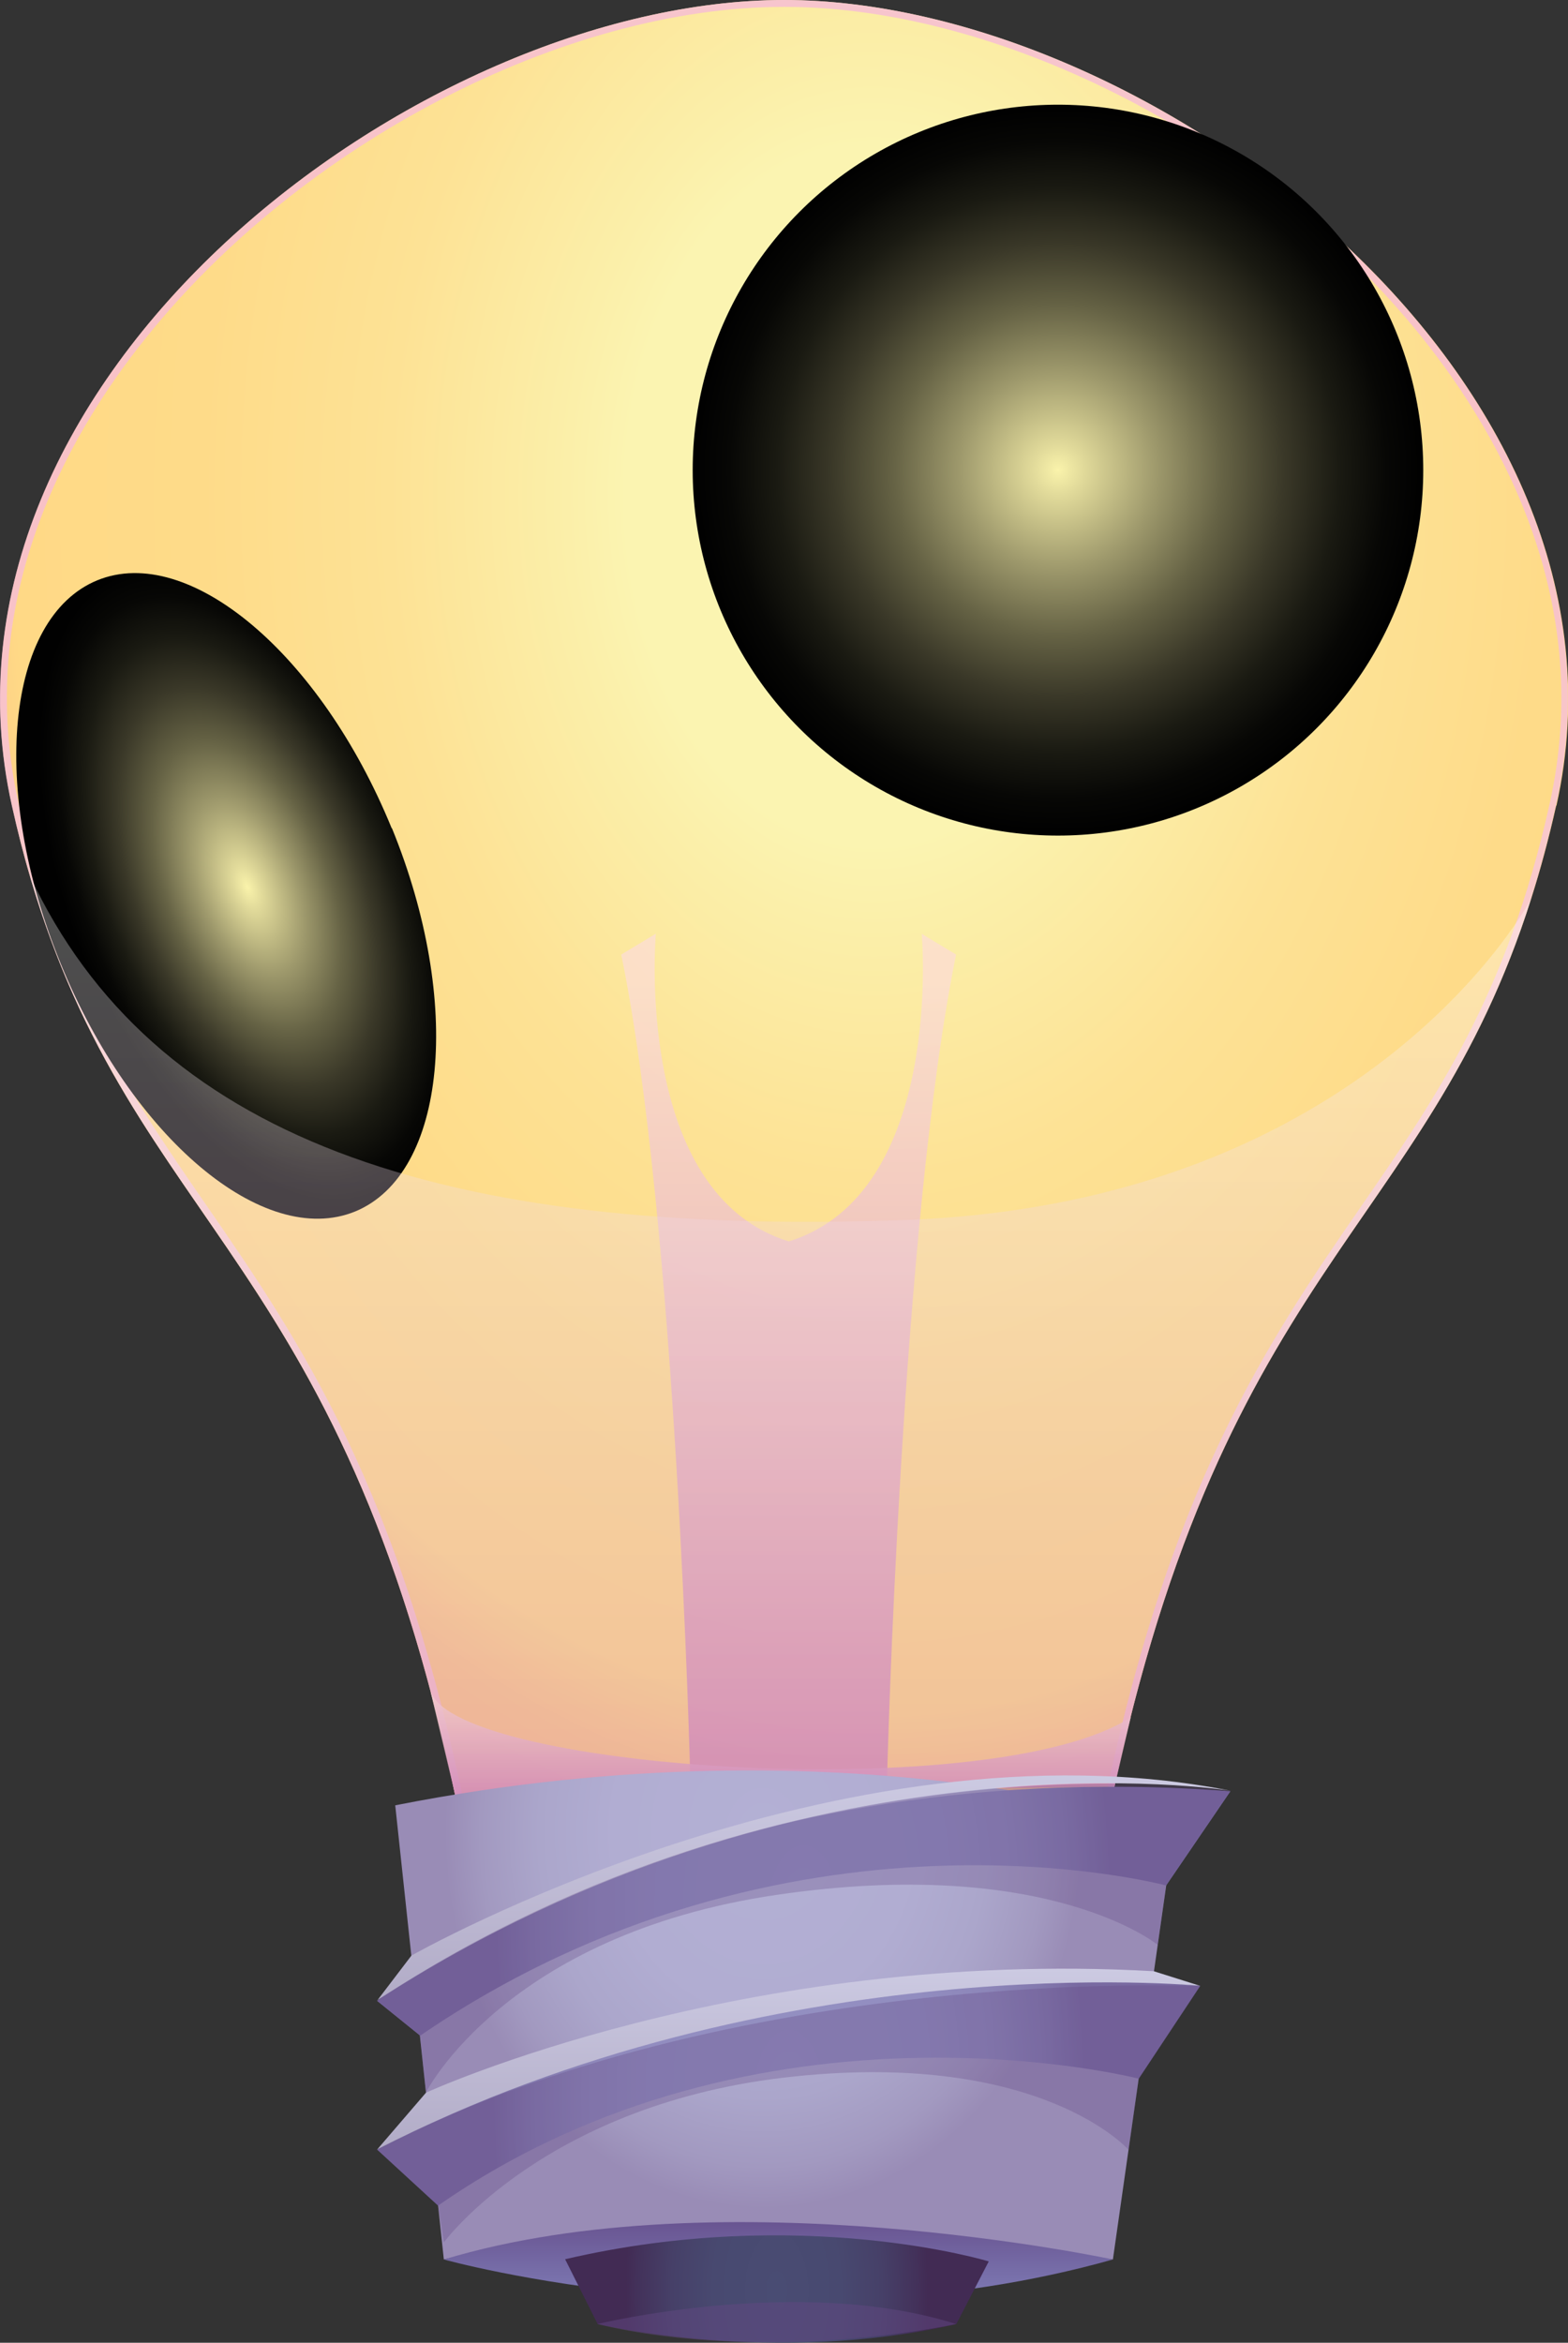<?xml version="1.0" encoding="UTF-8"?>
<svg xmlns="http://www.w3.org/2000/svg" xmlns:xlink="http://www.w3.org/1999/xlink" viewBox="0 0 57.09 85.26">
  <rect x="0" y="0" width="57.09" height="85.26" fill="#333333" stroke="none"/>
  <defs>
    <style>
      .cls-1 {
        fill: url(#_Безымянный_градиент_240-2);
      }

      .cls-1, .cls-2, .cls-3, .cls-4, .cls-5, .cls-6, .cls-7, .cls-8, .cls-9, .cls-10 {
        fill-rule: evenodd;
      }

      .cls-2 {
        fill: url(#_Безымянный_градиент_26-2);
      }

      .cls-3 {
        fill: url(#_Безымянный_градиент_253);
      }

      .cls-3, .cls-11, .cls-4, .cls-6, .cls-12, .cls-13 {
        mix-blend-mode: multiply;
      }

      .cls-3, .cls-4, .cls-13 {
        opacity: .8;
      }

      .cls-11, .cls-6 {
        fill: #624982;
      }

      .cls-11, .cls-12 {
        opacity: .3;
      }

      .cls-14 {
        fill: url(#_Безымянный_градиент_210);
      }

      .cls-15 {
        fill: url(#_Безымянный_градиент_282);
      }

      .cls-16 {
        fill: url(#_Безымянный_градиент_276);
      }

      .cls-16, .cls-17 {
        mix-blend-mode: screen;
      }

      .cls-4 {
        fill: url(#_Безымянный_градиент_253-2);
      }

      .cls-5 {
        fill: url(#_Безымянный_градиент_26);
      }

      .cls-6 {
        opacity: .5;
      }

      .cls-7 {
        fill: url(#_Безымянный_градиент_244);
      }

      .cls-8 {
        fill: url(#_Безымянный_градиент_240);
      }

      .cls-9 {
        fill: url(#_Безымянный_градиент_227);
      }

      .cls-10 {
        fill: url(#_Безымянный_градиент_234);
      }

      .cls-18 {
        isolation: isolate;
      }

      .cls-17 {
        fill: url(#_Безымянный_градиент_276-2);
      }

      .cls-12 {
        fill: url(#_Безымянный_градиент_279);
      }
    </style>
    <radialGradient id="_Безымянный_градиент_210" data-name="Безымянный градиент 210" cx="31.81" cy="18.06" fx="31.81" fy="18.06" r="36.04" gradientTransform="translate(0 -7.46) scale(1 1.41)" gradientUnits="userSpaceOnUse">
      <stop offset=".25" stop-color="#fbf4b1"/>
      <stop offset=".31" stop-color="#fbefa9"/>
      <stop offset=".49" stop-color="#fde295"/>
      <stop offset=".68" stop-color="#fedb89"/>
      <stop offset=".87" stop-color="#ffd986"/>
      <stop offset=".9" stop-color="#fdd186"/>
      <stop offset=".94" stop-color="#fbc786"/>
      <stop offset="1" stop-color="#fbc486"/>
    </radialGradient>
    <radialGradient id="_Безымянный_градиент_282" data-name="Безымянный градиент 282" cx="28.55" cy="33.28" fx="28.55" fy="33.28" r="31" gradientUnits="userSpaceOnUse">
      <stop offset=".06" stop-color="#fff"/>
      <stop offset=".15" stop-color="#fffcfd"/>
      <stop offset=".99" stop-color="#f6bcd7"/>
    </radialGradient>
    <linearGradient id="_Безымянный_градиент_253" data-name="Безымянный градиент 253" x1="28.72" y1="64.62" x2="28.72" y2="33.98" gradientUnits="userSpaceOnUse">
      <stop offset="0" stop-color="#cf87b9"/>
      <stop offset=".94" stop-color="#fcddd2"/>
    </linearGradient>
    <linearGradient id="_Безымянный_градиент_253-2" data-name="Безымянный градиент 253" x1="28.43" y1="65.31" x2="28.43" y2="61.58" xlink:href="#_Безымянный_градиент_253"/>
    <radialGradient id="_Безымянный_градиент_276" data-name="Безымянный градиент 276" cx="38.52" cy="17.11" fx="38.52" fy="17.11" r="13.3" gradientUnits="userSpaceOnUse">
      <stop offset="0" stop-color="#faf3ab"/>
      <stop offset=".07" stop-color="#e1da9a"/>
      <stop offset=".27" stop-color="#9e996c"/>
      <stop offset=".45" stop-color="#666345"/>
      <stop offset=".62" stop-color="#3a3828"/>
      <stop offset=".77" stop-color="#1a1a12"/>
      <stop offset=".9" stop-color="#070705"/>
      <stop offset=".99" stop-color="#010101"/>
    </radialGradient>
    <radialGradient id="_Безымянный_градиент_276-2" data-name="Безымянный градиент 276" cx="175.57" cy="116.71" fx="175.57" fy="116.71" r="12.4" gradientTransform="translate(-121.28 -40.55) rotate(-22.23) scale(.53 1)" xlink:href="#_Безымянный_градиент_276"/>
    <linearGradient id="_Безымянный_градиент_279" data-name="Безымянный градиент 279" x1="28.42" y1="66.55" x2="28.42" y2="31.88" gradientUnits="userSpaceOnUse">
      <stop offset="0" stop-color="#cf87b9"/>
      <stop offset=".94" stop-color="#fff"/>
    </linearGradient>
    <radialGradient id="_Безымянный_градиент_227" data-name="Безымянный градиент 227" cx="27.79" cy="66.9" fx="27.79" fy="66.9" r="11.84" gradientTransform="translate(0 -12.26) scale(1 1.18)" gradientUnits="userSpaceOnUse">
      <stop offset="0" stop-color="#b3b0d4"/>
      <stop offset=".46" stop-color="#b1add2"/>
      <stop offset=".69" stop-color="#aba6cb"/>
      <stop offset=".87" stop-color="#a299c0"/>
      <stop offset=".98" stop-color="#998cb6"/>
    </radialGradient>
    <linearGradient id="_Безымянный_градиент_244" data-name="Безымянный градиент 244" x1="28.34" y1="83.75" x2="28.34" y2="80.87" gradientUnits="userSpaceOnUse">
      <stop offset="0" stop-color="#7f7cb6"/>
      <stop offset=".98" stop-color="#695592"/>
    </linearGradient>
    <radialGradient id="_Безымянный_градиент_234" data-name="Безымянный градиент 234" cx="28.28" cy="83.31" fx="28.28" fy="83.31" r="5.62" gradientTransform="translate(0 -71.59) scale(1 1.86)" gradientUnits="userSpaceOnUse">
      <stop offset="0" stop-color="#494c73"/>
      <stop offset=".41" stop-color="#484970"/>
      <stop offset=".68" stop-color="#464068"/>
      <stop offset=".91" stop-color="#43315a"/>
      <stop offset=".98" stop-color="#422b54"/>
    </radialGradient>
    <radialGradient id="_Безымянный_градиент_240" data-name="Безымянный градиент 240" cx="28.72" cy="76.16" fx="28.72" fy="76.16" r="10.99" gradientTransform="translate(0 -65.44) scale(1 1.86)" gradientUnits="userSpaceOnUse">
      <stop offset="0" stop-color="#9490c2"/>
      <stop offset=".46" stop-color="#928dc0"/>
      <stop offset=".68" stop-color="#8d86b9"/>
      <stop offset=".85" stop-color="#8379ae"/>
      <stop offset=".98" stop-color="#796aa1"/>
    </radialGradient>
    <radialGradient id="_Безымянный_градиент_240-2" data-name="Безымянный градиент 240" cx="29.26" cy="69.55" fx="29.26" fy="69.55" r="11.44" gradientTransform="translate(0 -59.76) scale(1 1.86)" xlink:href="#_Безымянный_градиент_240"/>
    <linearGradient id="_Безымянный_градиент_26" data-name="Безымянный градиент 26" x1="29.26" y1="72.81" x2="29.26" y2="64.62" gradientUnits="userSpaceOnUse">
      <stop offset=".02" stop-color="#b2acc7"/>
      <stop offset="1" stop-color="#cccae2"/>
    </linearGradient>
    <linearGradient id="_Безымянный_градиент_26-2" data-name="Безымянный градиент 26" x1="28.72" y1="78.23" x2="28.72" y2="71.64" xlink:href="#_Безымянный_градиент_26"/>
  </defs>
  <g class="cls-18">
    <g id="Laag_1" data-name="Laag 1">
      <g>
        <path class="cls-14" d="M56.66,29.32c-.27,1.2-.57,2.32-.9,3.35h0c-3.88,12.29-11.48,13.43-15.5,33.88H16.82C12.73,45.67,4.89,44.92,1.09,31.88c-.24-.8-.45-1.65-.65-2.55C-3.05,13.75,15.29,0,28.55,0s31.59,13.75,28.12,29.32Z"/>
        <g class="cls-13">
          <path class="cls-15" d="M28.55,.25c8,0,17.56,4.96,23.24,12.05,3,3.75,6.24,9.73,4.63,16.96-1.55,6.95-4.14,10.7-6.88,14.67-3.31,4.8-7.07,10.24-9.47,22.36H17.03c-2.41-12.12-6.16-17.56-9.47-22.36-2.74-3.97-5.33-7.73-6.88-14.67-1.61-7.23,1.62-13.22,4.63-16.96C10.99,5.21,20.55,.25,28.55,.25h0ZM28.55,0C15.29,0-3.05,13.75,.43,29.32c3.48,15.57,12.05,15.06,16.39,37.23h23.44c4.35-22.16,12.92-21.65,16.39-37.23C60.14,13.75,41.8,0,28.55,0h0Z"/>
        </g>
        <path class="cls-3" d="M33.56,33.98s.84,9.44-4.84,11.2c-5.68-1.75-4.84-11.2-4.84-11.2l-1.26,.76c2.01,9.82,2.51,29.89,2.51,29.89h7.17s.51-20.07,2.51-29.89l-1.26-.76Z"/>
        <path class="cls-4" d="M15.69,61.58c1.03,2.85,20.48,4.14,25.48,.92l-.59,2.52-24.01,.29-.89-3.73Z"/>
        <circle class="cls-16" cx="38.52" cy="17.11" r="13.3"/>
        <path class="cls-17" d="M14.27,30.14c2.59,6.34,1.99,12.58-1.34,13.95-3.33,1.36-8.13-2.68-10.72-9.02C-.39,28.73,.21,22.49,3.54,21.12c3.33-1.36,8.13,2.68,10.72,9.02Z"/>
        <path class="cls-12" d="M55.76,32.68c-3.88,12.28-11.48,13.43-15.5,33.88H16.82C12.73,45.67,4.89,44.92,1.09,31.88c4.45,9.5,14.88,13.14,31.86,12.52,17.01-.63,22.81-11.71,22.81-11.71Z"/>
        <path class="cls-9" d="M14.39,65.7l1.77,16.53s8.24-2.12,24.36,0l2.24-15.71s-11.77-4.09-28.36-.82Z"/>
        <path class="cls-7" d="M16.16,82.23s12.24,3.41,24.36,0c0,0-14.24-3.06-24.36,0Z"/>
        <path class="cls-10" d="M20.58,82.23l1.18,2.35s6.47,1.53,13.06,0l1.18-2.28s-6.83-2.08-15.42-.08Z"/>
        <path class="cls-6" d="M21.75,84.58s7.39-1.8,13.06,0c0,0-6.85,1.49-13.06,0Z"/>
        <path class="cls-8" d="M15.95,80.27l-2.22-2.04s13.49-7.53,29.97-5.96l-2.24,3.38s-13.79-3.54-25.51,4.62Z"/>
        <path class="cls-1" d="M15.29,74.08l-1.56-1.26s11.32-9.12,31.07-7.63l-2.34,3.43s-13.76-3.7-27.17,5.47Z"/>
        <path class="cls-5" d="M13.73,72.81l1.25-1.64s15.54-8.82,29.82-6c0,0-15.46-2.49-31.07,7.63Z"/>
        <path class="cls-2" d="M13.73,78.23l1.78-2.07s11.48-5.27,26.5-4.42l1.68,.53s-15.42-1.51-29.97,5.96Z"/>
        <path class="cls-11" d="M13.73,78.23l2.22,2.04,.21,1.34s3.73-5.1,12.75-6.04c9.02-.94,12.18,2.67,12.18,2.67l.37-2.58,2.24-3.38s-17.04-.8-29.97,5.96Z"/>
        <path class="cls-11" d="M13.73,72.81l1.56,1.26,.22,2.08s2.89-5.74,12.77-7.19c9.89-1.45,13.87,1.82,13.87,1.82l.31-2.18,2.34-3.43s-15.85-2.41-31.07,7.63Z"/>
      </g>
    </g>
  </g>
</svg>